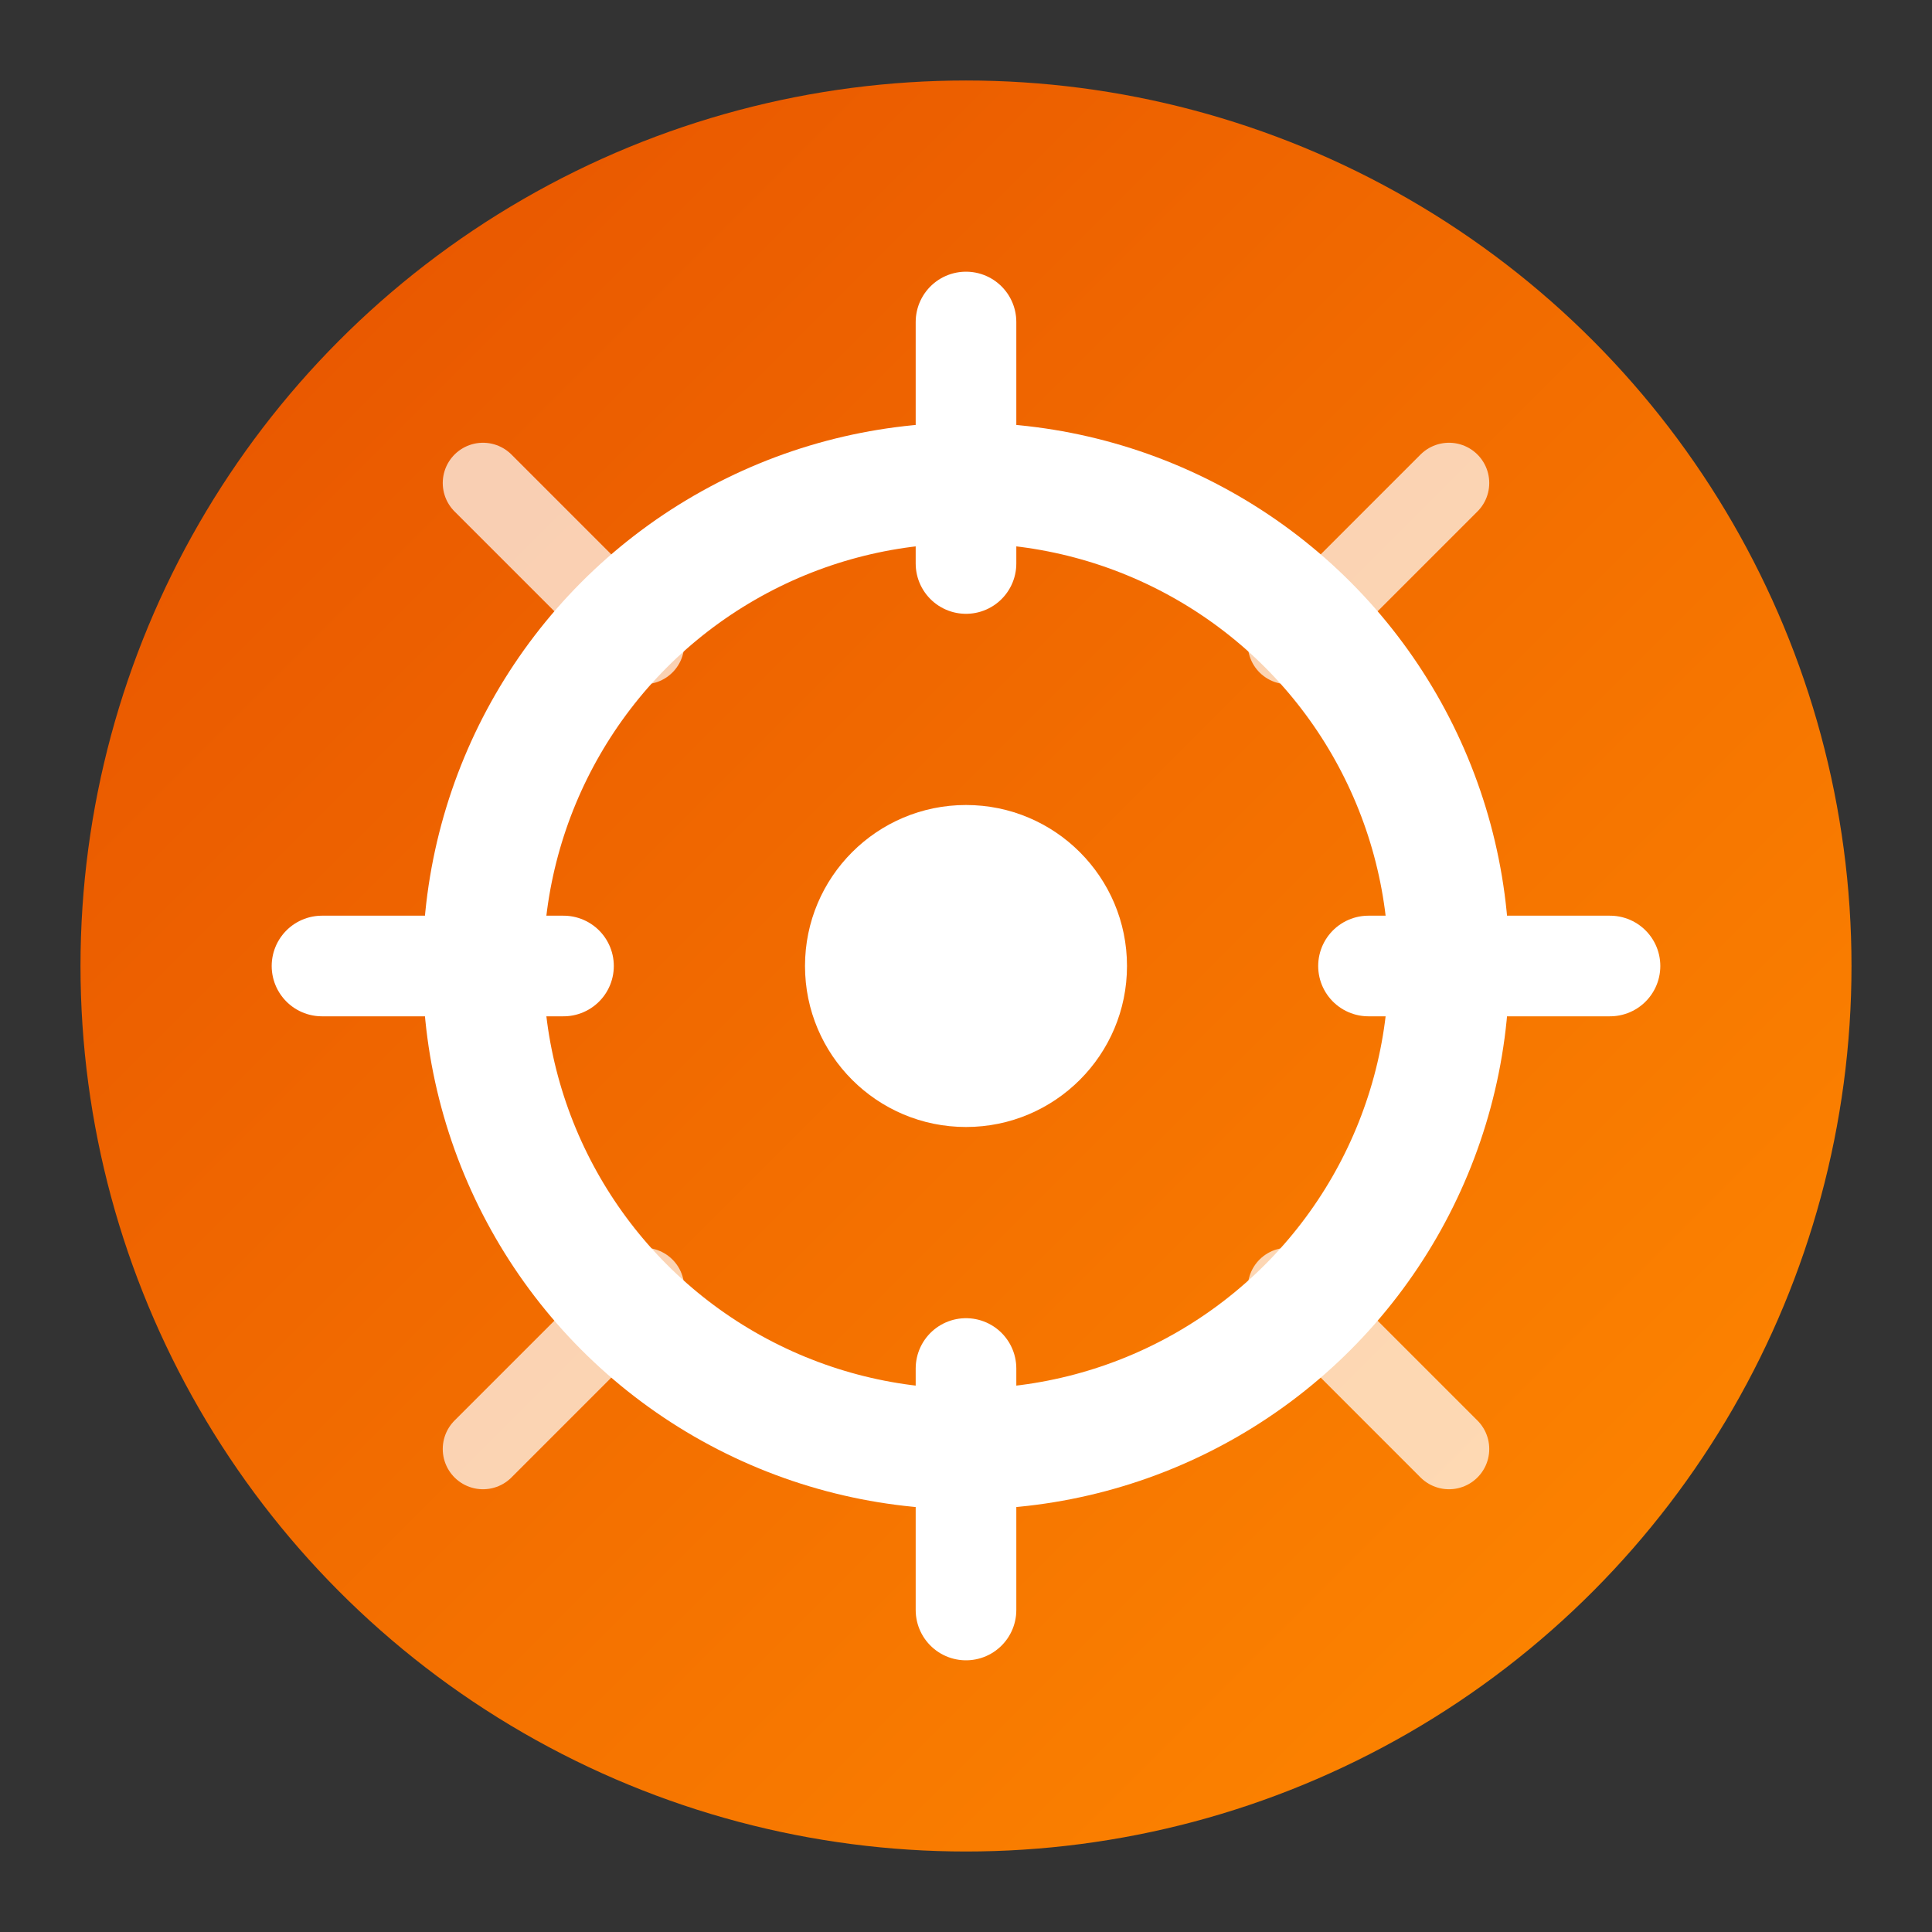 <svg xmlns="http://www.w3.org/2000/svg" viewBox="0 0 48 48">
  <rect x="0" y="0" width="48" height="48" fill="#333333" stroke="none"/>
  <!-- Drain cleaning service logo - pipe with flow -->
  <defs>
    <linearGradient id="pipeGrad" x1="0%" y1="0%" x2="100%" y2="100%">
      <stop offset="0%" style="stop-color:#e65100"/>
      <stop offset="100%" style="stop-color:#ff8a00"/>
    </linearGradient>
  </defs>
  <!-- Circle background -->
  <circle cx="24" cy="24" r="22" fill="url(#pipeGrad)"/>
  <!-- Drain symbol -->
  <circle cx="24" cy="24" r="12" fill="none" stroke="#fff" stroke-width="3"/>
  <circle cx="24" cy="24" r="4" fill="#fff"/>
  <!-- Flow lines -->
  <path d="M24 8v6M24 34v6M8 24h6M34 24h6" stroke="#fff" stroke-width="2.5" stroke-linecap="round"/>
  <path d="M12 12l4 4M32 32l4 4M12 36l4-4M32 16l4-4" stroke="#fff" stroke-width="2" stroke-linecap="round" opacity="0.7"/>
</svg>